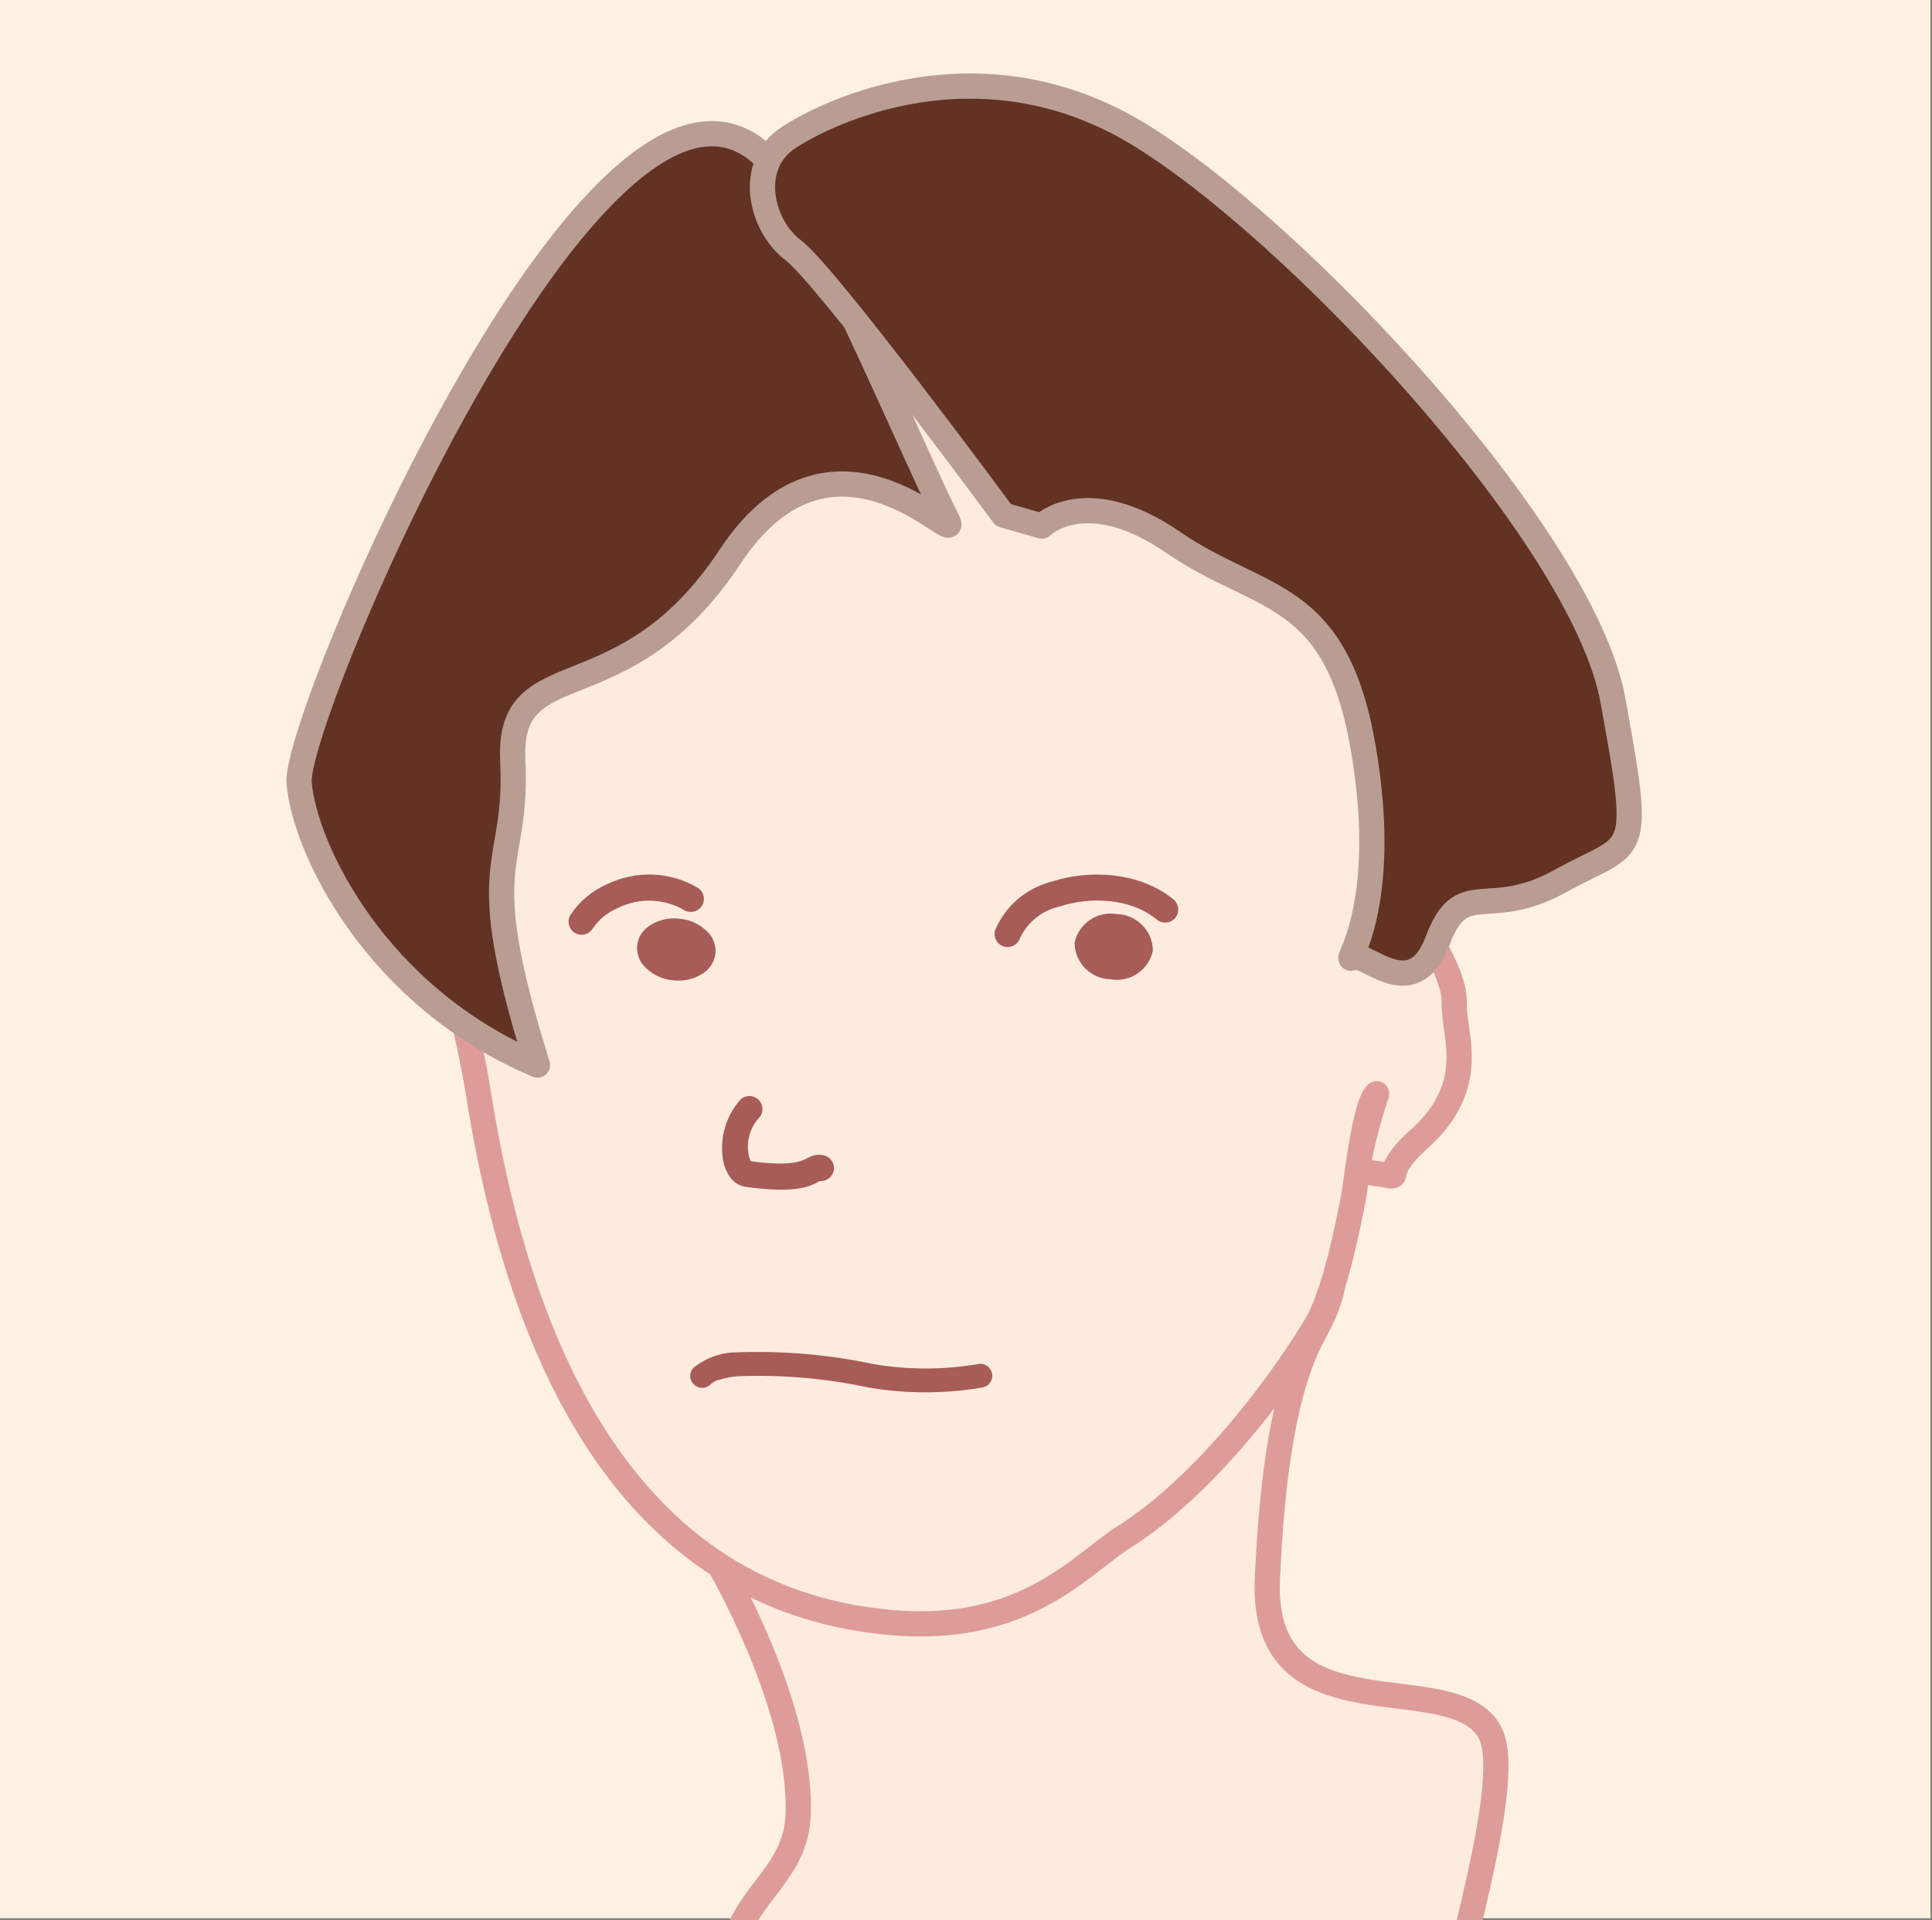 <?xml version="1.0" encoding="UTF-8" standalone="no"?><!DOCTYPE svg PUBLIC "-//W3C//DTD SVG 1.1//EN" "http://www.w3.org/Graphics/SVG/1.1/DTD/svg11.dtd"><svg width="100%" height="100%" viewBox="0 0 638 634" version="1.1" xmlns="http://www.w3.org/2000/svg" xmlns:xlink="http://www.w3.org/1999/xlink" xml:space="preserve" xmlns:serif="http://www.serif.com/" style="fill-rule:evenodd;clip-rule:evenodd;stroke-linecap:round;stroke-linejoin:round;"><rect x="0" y="0" width="638" height="634" fill="#808080" stroke="none"/><g id="Groupe_362"><rect x="0" y="-0" width="637.5" height="633.333" style="fill:#fff1e2;"/><g id="Groupe_de_masques_4"><g id="Groupe_12"><path id="Tracé_81" d="M434.367,439.288c-10.321,18.399 -14.304,47.916 -15.834,81.787c-2.462,54.167 61.3,28.008 73.5,50.958c9.496,17.855 -18.816,97.321 -17.954,118.038c0.863,20.716 -1.725,72.5 -22.441,88.896c-20.717,16.396 -133.48,-2.084 -166.575,-44.879c-82.138,-106.217 -23.242,-98.155 -21.517,-134.405c1.725,-36.25 -26.667,-84.166 -26.667,-84.166l181.092,-124.08c-0,0 37.025,11.08 16.396,47.85Z" style="fill:#fdebde;stroke:#de9c99;stroke-width:8.33px;"/><path id="Tracé_82" d="M469.538,305.971c-0,-0 11.079,15.387 10.708,25.416c-0.371,10.03 8.421,26.884 -11.717,44.801c-12.367,11 -5.416,12.833 -10.579,11.825c-6.667,-1.305 -10.121,-0.292 -9.221,-4.684c1.465,-7.522 3.425,-14.94 5.867,-22.204c-4.071,3.717 -6.738,29.808 -7.717,34.692c-1.275,6.354 -5.833,31.179 -12.467,42.083c-13.058,21.496 -37.437,53.283 -63.27,69.588c-14.267,9.004 -32.563,32.05 -76.734,28.237c-94.329,-8.125 -125.116,-103.125 -136.391,-174.579c-5.021,-31.817 -15.95,-58.963 -13.675,-81.171c2.291,-22.346 -11.409,-49.613 -6.334,-71.496c7.459,-32.15 24.692,-62.217 45.246,-89.412c15,-20.992 48.775,-37.692 71.579,-47.771c81.004,-35.813 143.492,10.858 199.309,86.996c60.229,82.15 60.52,66.075 15.395,147.679Z" style="fill:#fdebde;stroke:#de9c99;stroke-width:8.33px;"/><path id="Tracé_89" d="M177.504,351.646c-53.483,-22.579 -76.916,-71.496 -78.737,-93.217c-1.821,-21.721 103.021,-267.883 156.566,-203.625c12.625,15.15 50,102.775 57.242,116.35c7.242,13.575 -36.2,-40.725 -71.496,12.671c-35.296,53.396 -73.533,30.242 -71.741,67.362c1.791,37.121 -13.75,30.721 8.166,100.459Z" style="fill:#623324;stroke:#b99d93;stroke-width:8.33px;"/><path id="Tracé_90" d="M331.358,170.063c0,-0 -58.487,-79.246 -69.345,-87.392c-10.859,-8.146 -15.384,-28.054 -1.813,-37.104c13.571,-9.05 63.333,-32.58 114.938,-1.809c51.604,30.771 147.529,133.034 157.47,187.334c9.942,54.3 7.242,46.154 -17.195,59.729c-24.438,13.575 -32.58,-1.808 -40.725,19.912c-8.146,21.721 -24.434,2.717 -28.055,5.417c-3.62,2.7 12.671,-15.383 3.621,-68.779c-9.05,-53.396 -33.837,-48.346 -62.787,-68.258c-28.95,-19.913 -43.442,-5.417 -43.442,-5.417l-12.667,-3.633Z" style="fill:#623223;stroke:#b99d93;stroke-width:8.33px;"/><g id="Groupe_359"><path id="Tracé_389" d="M234.829,456.921c0.787,-0.703 1.741,-1.192 2.771,-1.421c2.083,-0.597 4.222,-0.975 6.383,-1.129c14.431,-0.53 28.871,0.738 42.988,3.775c12.326,2.065 24.911,2.065 37.237,-0c1.975,-0.235 3.479,-1.929 3.479,-3.918c0,-2.165 -1.781,-3.946 -3.945,-3.946c-0.323,-0 -0.645,0.04 -0.959,0.118c-11.324,1.906 -22.888,1.906 -34.212,0c-14.877,-3.171 -30.092,-4.48 -45.292,-3.896c-5.227,0.005 -10.293,1.825 -14.329,5.146c-0.649,0.724 -1.008,1.663 -1.008,2.635c-0,2.166 1.782,3.948 3.948,3.948c1.121,0 2.191,-0.477 2.939,-1.312Z" style="fill:#a75c58;"/><path id="Tracé_390" d="M336.842,309.704c2.498,-5.26 7.285,-9.087 12.966,-10.366c10.209,-3.396 23.58,-2.846 32.225,4.295c1.826,1.507 4.567,1.246 6.075,-0.579c1.507,-1.825 1.246,-4.567 -0.579,-6.075c-10.866,-8.975 -27.608,-10.1 -40.441,-5.833c-8.284,2.142 -15.113,8.027 -18.455,15.904c-0.716,2.248 0.536,4.688 2.78,5.417c2.246,0.726 4.693,-0.519 5.429,-2.763Z" style="fill:#a75c58;"/><path id="Tracé_391" d="M270.729,389.942c2.205,0.187 4.215,-1.349 4.613,-3.525c0.412,-2.322 -1.152,-4.574 -3.471,-5c-1.475,-0.302 -3.008,-0.121 -4.371,0.516c-2.038,0.884 -4.396,3.525 -19.583,1.467c-0.122,-0.223 -0.229,-0.454 -0.321,-0.692c-0.152,-0.47 -0.274,-0.948 -0.367,-1.433c-0.817,-4.216 0.326,-8.583 3.104,-11.858c0.922,-0.819 1.449,-1.994 1.449,-3.227c0,-1.061 -0.391,-2.086 -1.099,-2.878c-1.575,-1.765 -4.324,-1.923 -6.091,-0.35c-4.881,5.448 -7.029,12.83 -5.834,20.046c0.367,2.008 1.145,3.919 2.284,5.613c1.268,1.798 3.234,2.984 5.416,3.266c14.525,2.005 19.809,0.246 22.634,-1.087c0.541,-0.271 1.283,-0.663 1.637,-0.858Z" style="fill:#a75c58;"/><path id="Tracé_392" d="M223.988,307.254c4.966,0.513 8.708,3.725 8.354,7.171c-0.355,3.446 -4.675,5.833 -9.642,5.317c-4.967,-0.517 -8.713,-3.725 -8.363,-7.171c0.35,-3.446 4.675,-5.829 9.65,-5.317Z" style="fill:#a75c58;"/><path id="Tracé_393" d="M224.383,303.325c-3.648,-0.454 -7.337,0.478 -10.333,2.608c-2.025,1.476 -3.345,3.732 -3.637,6.221c-0.225,2.501 0.606,4.985 2.291,6.846c2.499,2.695 5.92,4.358 9.584,4.658c3.648,0.454 7.337,-0.477 10.333,-2.608c2.032,-1.482 3.353,-3.751 3.637,-6.25c0.217,-2.49 -0.614,-4.96 -2.291,-6.812c-2.499,-2.696 -5.92,-4.359 -9.584,-4.659l0,-0.004Zm-0.808,7.85c1.46,0.107 2.854,0.649 4.004,1.554c0.446,0.384 0.879,0.779 0.834,1.288c-0.046,0.508 -0.555,0.808 -1.071,1.091c-1.311,0.652 -2.787,0.898 -4.238,0.705c-1.46,-0.107 -2.854,-0.649 -4.004,-1.555c-0.446,-0.383 -0.879,-0.779 -0.833,-1.287c0.046,-0.508 0.554,-0.808 1.071,-1.092c1.31,-0.652 2.786,-0.897 4.237,-0.704Z" style="fill:#a75c58;"/><path id="Tracé_394" d="M368.488,305.746c4.966,0.512 8.683,3.983 8.295,7.75c-1.118,4.226 -5.434,6.849 -9.7,5.896c-4.966,-0.513 -8.683,-3.984 -8.296,-7.75c1.119,-4.226 5.434,-6.849 9.7,-5.896Z" style="fill:#a75c58;"/><path id="Tracé_395" d="M368.892,301.821c-6.415,-1.172 -12.684,3.036 -14.029,9.416c0.013,6.524 5.295,11.925 11.816,12.084c6.415,1.172 12.684,-3.036 14.029,-9.417c-0.013,-6.523 -5.295,-11.924 -11.816,-12.083Zm-0.809,7.85c1.429,0.108 2.785,0.673 3.867,1.612c0.568,0.426 0.905,1.095 0.908,1.804c-0.145,0.694 -0.609,1.281 -1.25,1.584c-1.25,0.699 -2.692,0.976 -4.112,0.791c-1.429,-0.108 -2.785,-0.673 -3.867,-1.612c-0.568,-0.425 -0.905,-1.094 -0.908,-1.804c0.146,-0.694 0.609,-1.28 1.25,-1.584c1.25,-0.698 2.692,-0.976 4.112,-0.791Z" style="fill:#a75c58;"/><path id="Tracé_396" d="M195.813,306.454c2.066,-2.999 4.962,-5.332 8.333,-6.712c6.92,-3.412 15.109,-3.135 21.783,0.737c2.033,1.212 4.704,0.537 5.917,-1.496c1.212,-2.033 0.537,-4.703 -1.496,-5.916c-9.12,-5.341 -20.336,-5.77 -29.838,-1.142c-4.985,2.143 -9.228,5.711 -12.195,10.254c-1.171,2.055 -0.445,4.709 1.608,5.883c2.056,1.174 4.713,0.448 5.887,-1.608Z" style="fill:#a75c58;"/></g></g></g></g></svg>